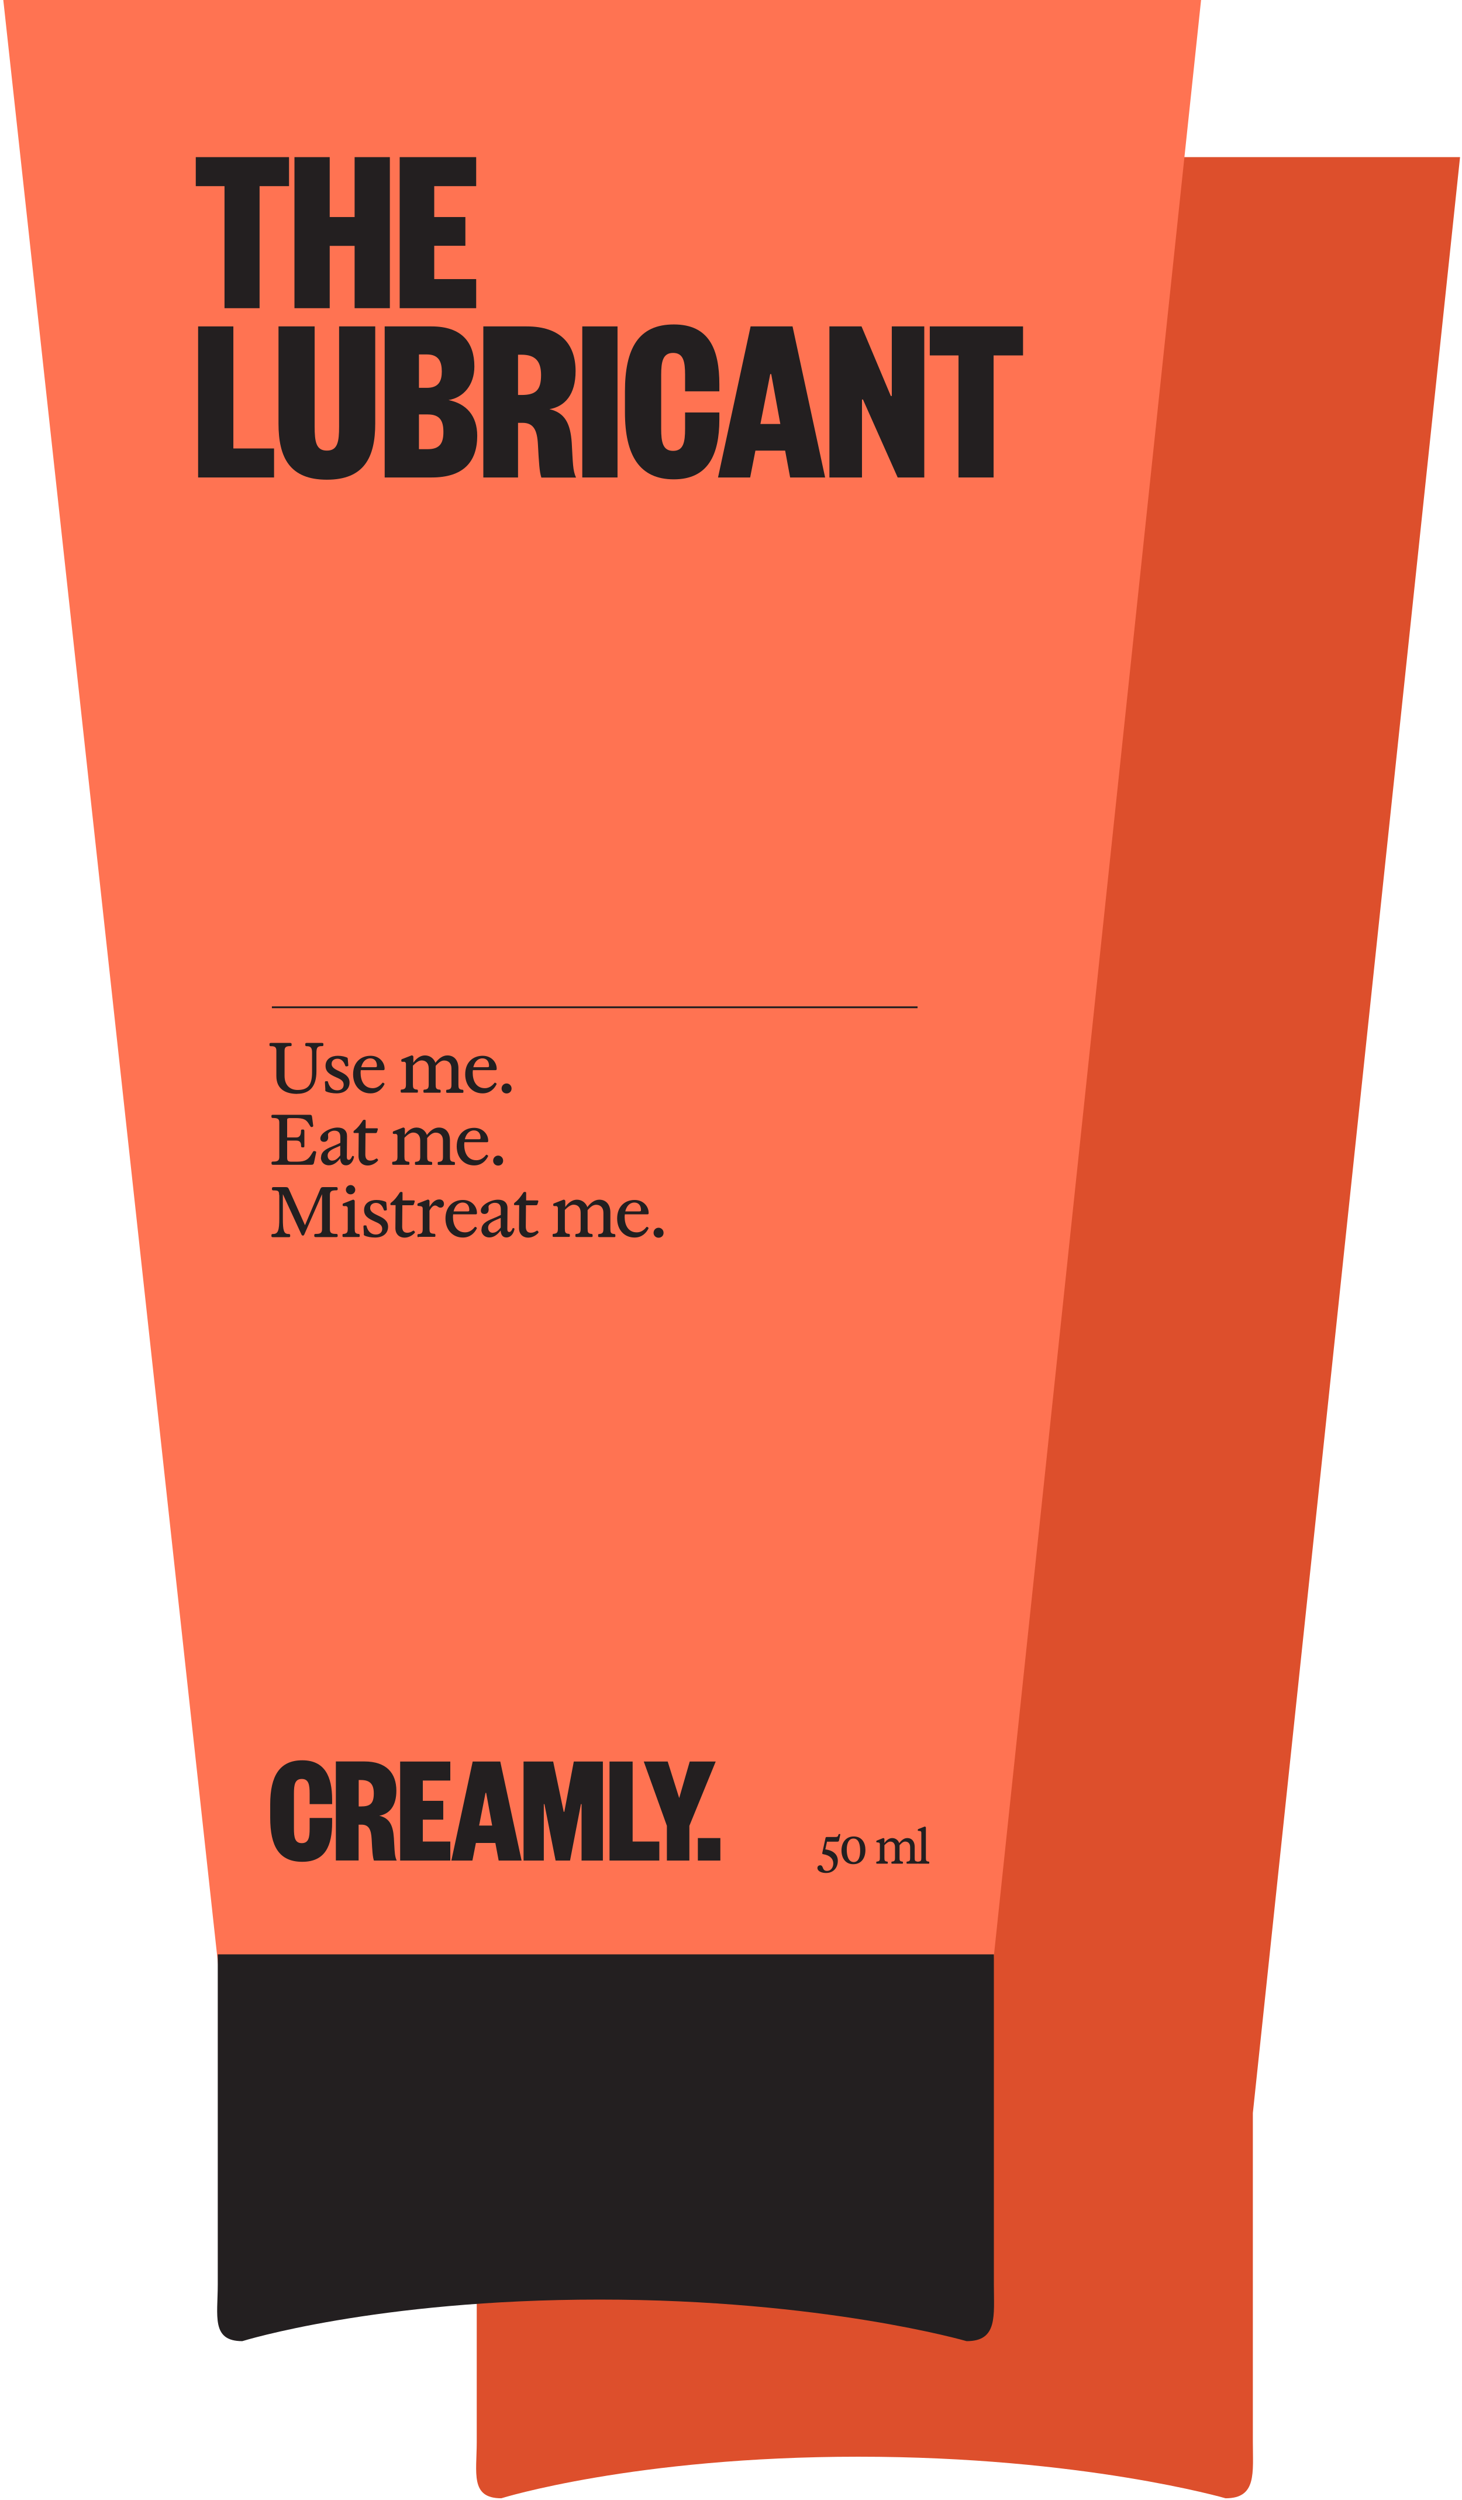 <svg xmlns="http://www.w3.org/2000/svg" fill="none" viewBox="0 0 406 694" height="694" width="406">
<path fill="#DD4F2C" d="M347.919 586.523V677.753C347.919 686.439 349.03 693.458 340.37 693.458H340.345C340.345 693.458 300.577 681.919 238.363 681.919C176.149 681.919 139.209 693.458 139.209 693.458C130.523 693.458 132.392 686.413 132.392 677.753V588.024L72.832 43.615H405.458L347.919 586.523Z"></path>
<path fill="#FF7352" d="M62.44 562.388L0.914 0H333.54L273.936 562.388H62.44Z"></path>
<path fill="#231F20" d="M81.627 507.57V497.806C81.627 495.352 81.925 493.791 83.808 493.791C85.692 493.791 85.989 495.352 85.989 497.806V500.78H92.234V499.516C92.234 493.097 90.177 488.611 83.932 488.611C77.687 488.611 75.035 492.924 75.035 500.829V504.571C75.035 512.477 77.513 516.789 83.932 516.789C90.351 516.789 92.234 512.303 92.234 505.885V504.621H85.989V507.595C85.989 510.048 85.692 511.61 83.808 511.61C81.925 511.61 81.627 510.048 81.627 507.595V507.57Z"></path>
<path fill="#231F20" d="M103.852 516.443H110.171C109.676 515.402 109.601 514.287 109.477 511.883C109.453 511.362 109.428 510.792 109.378 510.148C109.155 506.703 108.189 504.646 105.314 504.002C108.114 503.531 110.072 501.375 110.072 497.063C110.072 492.181 107.321 488.934 101.175 488.934H93.269V516.418H99.589V506.48H100.407C102.414 506.48 103.059 507.843 103.207 510.445C103.381 513.766 103.48 515.377 103.827 516.418L103.852 516.443ZM100.233 501.424H99.614V494.089H100.233C102.811 494.089 103.802 495.303 103.802 497.806C103.802 500.607 102.811 501.424 100.233 501.424Z" clip-rule="evenodd" fill-rule="evenodd"></path>
<path fill="#231F20" d="M125.049 511.163V516.441H111.121V488.958H125.049V494.236H117.416V499.862H123.091V505.091H117.416V511.163H125.049Z"></path>
<path fill="#231F20" d="M138.9 488.958H131.267L125.344 516.441H131.192L132.159 511.559H137.562L138.479 516.441H144.848L138.925 488.958H138.9ZM133.051 506.727L134.835 497.656H135.009L136.669 506.727H133.051Z" clip-rule="evenodd" fill-rule="evenodd"></path>
<path fill="#231F20" d="M153.618 488.958L156.543 502.91H156.716L159.343 488.958H167.422V516.441H161.499V500.779H161.326L158.302 516.441H154.288L151.19 500.779H151.016V516.441H145.391V488.958H153.643H153.618Z"></path>
<path fill="#231F20" d="M193.797 510.198V516.443H200.042V510.198H193.797Z"></path>
<path fill="#231F20" d="M169.266 488.958H175.684V511.163H183.094V516.441H169.266V488.958Z"></path>
<path fill="#231F20" d="M191.54 488.958L188.616 499.094L185.419 488.958H178.777L185.196 506.801V516.441H191.441V506.801L198.752 488.958H191.54Z"></path>
<path fill="#231F20" d="M62.347 85.547V51.67H54.367V43.615H80.265V51.67H72.087V85.547H62.372H62.347Z"></path>
<path fill="#231F20" d="M81.773 85.547V43.615H91.563V60.244H98.477V43.615H108.266V85.547H98.477V68.249H91.563V85.547H81.773Z"></path>
<path fill="#231F20" d="M132.235 85.547H110.996V43.615H132.235V51.67H120.587V60.244H129.236V68.224H120.587V77.468H132.235V85.523V85.547Z"></path>
<path fill="#231F20" d="M64.805 90.603V124.48H76.106V132.535H55.016V90.603H64.805Z"></path>
<path fill="#231F20" d="M77.34 117.566V90.603H87.377V118.359C87.377 122.622 87.773 125.075 90.772 125.075C93.771 125.075 94.167 122.622 94.167 118.359V90.603H104.204V117.566C104.204 127.008 101.082 133.154 90.772 133.154C80.462 133.154 77.34 127.033 77.34 117.566Z"></path>
<path fill="#231F20" d="M119.864 132.535H106.828V90.603H119.814C128.339 90.603 131.735 95.138 131.735 101.73C131.735 106.909 128.662 110.379 124.548 111.048C129.529 112.039 132.528 115.435 132.528 120.961C132.528 128.272 128.612 132.535 119.889 132.535H119.864ZM116.345 107.653H118.55C121.871 107.653 122.689 105.72 122.689 103.118C122.689 100.516 121.896 98.384 118.55 98.384H116.345V107.628V107.653ZM116.345 115.038V124.679H118.798C122.193 124.679 123.135 122.944 123.135 119.896C123.135 116.847 122.193 115.038 118.798 115.038H116.345Z"></path>
<path fill="#231F20" d="M150.327 132.535C149.807 130.949 149.658 128.47 149.386 123.415C149.187 119.425 148.196 117.368 145.123 117.368H143.859V132.535H134.219V90.603H146.263C155.656 90.603 159.844 95.534 159.844 102.994C159.844 109.586 156.845 112.833 152.583 113.576C156.969 114.567 158.431 117.715 158.778 122.969C159.1 128.495 159.051 130.626 159.968 132.559H150.327V132.535ZM144.801 109.636C148.717 109.636 150.253 108.372 150.253 104.109C150.253 100.317 148.717 98.459 144.801 98.459H143.859V109.636H144.801Z"></path>
<path fill="#231F20" d="M171.488 90.603V132.535H161.699V90.603H171.488Z"></path>
<path fill="#231F20" d="M183.609 119.028C183.609 122.745 184.079 125.149 186.929 125.149C189.779 125.149 190.25 122.745 190.25 119.028V114.493H199.767V116.426C199.767 126.215 196.644 133.055 187.128 133.055C177.611 133.055 173.547 126.463 173.547 114.418V108.694C173.547 96.649 177.339 90.057 187.128 90.057C196.917 90.057 199.767 96.922 199.767 106.686V108.619H190.25V104.084C190.25 100.367 189.779 97.963 186.929 97.963C184.079 97.963 183.609 100.367 183.609 104.084V119.003V119.028Z"></path>
<path fill="#231F20" d="M220.092 90.603L229.138 132.535H219.423L218.035 125.075H209.782L208.32 132.535H199.398L208.444 90.603H220.092ZM211.17 117.69H216.697L214.169 103.836H213.896L211.17 117.69Z"></path>
<path fill="#231F20" d="M247.626 90.603H256.672V132.535H249.287L239.646 110.899H239.374V132.535H230.328V90.603H239.25L247.379 109.908H247.651V90.603H247.626Z"></path>
<path fill="#231F20" d="M266.183 132.535V98.657H258.203V90.603H284.101V98.657H275.923V132.535H266.208H266.183Z"></path>
<path stroke-miterlimit="10" stroke-width="0.505" stroke="#231F20" d="M75.504 279.598H254.806"></path>
<path fill="#231F20" d="M82.568 303.637C79.52 303.637 76.744 302.497 76.744 298.656V291.692C76.744 290.775 76.422 290.403 75.406 290.403H75.257C74.96 290.403 74.836 290.354 74.836 290.056V289.833C74.836 289.585 74.91 289.486 75.282 289.486H80.561C80.858 289.486 80.982 289.585 80.982 289.833V290.056C80.982 290.279 80.908 290.379 80.635 290.379H80.536C79.396 290.379 79.024 290.725 79.024 291.667V298.631C79.024 301.283 80.561 302.547 82.642 302.547C85.517 302.547 86.657 301.208 86.657 297.665V292.163C86.657 291.023 86.409 290.403 85.245 290.403H85.17C84.873 290.403 84.774 290.304 84.774 290.056V289.833C84.774 289.585 84.898 289.486 85.17 289.486H89.359C89.656 289.486 89.805 289.536 89.805 289.808V290.056C89.805 290.23 89.755 290.379 89.458 290.379H89.334C88.194 290.379 87.872 290.775 87.872 292.237V297.417C87.872 301.605 85.963 303.612 82.543 303.612L82.568 303.637Z"></path>
<path fill="#231F20" d="M90.354 302.498L90.231 300.466C90.231 300.218 90.305 300.119 90.503 300.119H90.825C90.974 300.119 91.048 300.119 91.073 300.293C91.445 301.73 92.287 302.647 93.65 302.647C94.84 302.647 95.435 301.978 95.435 301.086C95.435 300.02 94.617 299.574 93.403 299.054C91.544 298.236 90.404 297.517 90.404 295.857C90.404 293.924 92.04 293.056 93.824 293.056C94.989 293.056 95.831 293.329 96.327 293.527C96.501 293.601 96.55 293.676 96.575 293.874L96.724 295.658C96.724 295.857 96.674 295.931 96.476 295.956L96.178 296.005C96.005 296.005 95.93 295.956 95.856 295.757C95.484 294.617 94.766 293.874 93.725 293.874C92.758 293.874 92.089 294.419 92.089 295.311C92.089 296.402 93.229 296.873 94.344 297.418C95.658 298.037 97.07 298.756 97.07 300.466C97.07 302.325 95.683 303.49 93.452 303.49C92.387 303.49 91.247 303.291 90.528 302.944C90.379 302.87 90.33 302.746 90.305 302.498H90.354Z"></path>
<path fill="#231F20" d="M106.109 300.664C106.233 300.516 106.332 300.466 106.506 300.59L106.654 300.689C106.803 300.788 106.803 300.887 106.704 301.061C106.134 302.176 104.969 303.49 102.887 303.49C100.087 303.49 98.055 301.383 98.055 298.211C98.055 294.89 100.186 293.056 102.912 293.056C105.316 293.056 106.803 294.816 106.803 296.674C106.803 296.972 106.679 297.046 106.456 297.046H100.186C100.186 297.269 100.136 297.492 100.136 297.74C100.136 299.946 101.053 302.052 103.532 302.052C104.721 302.052 105.613 301.309 106.109 300.664ZM100.335 296.228H104.226C104.573 296.228 104.672 296.154 104.672 295.832C104.672 294.568 103.978 293.775 102.838 293.775C101.499 293.775 100.657 294.816 100.31 296.228H100.335Z"></path>
<path fill="#231F20" d="M112.186 294.764L111.691 294.714C111.542 294.714 111.443 294.665 111.443 294.467V294.293C111.443 294.144 111.493 294.045 111.616 293.996L114.219 292.98C114.367 292.93 114.417 292.93 114.516 292.98L114.69 293.103C114.69 293.103 114.789 293.203 114.789 293.351V294.987C115.532 293.872 116.697 292.955 118.01 292.955C119.497 292.955 120.538 293.921 120.91 295.012C121.802 293.847 122.917 292.955 124.231 292.955C126.263 292.955 127.304 294.491 127.304 296.499V301.059C127.304 302 127.428 302.372 128.246 302.471H128.394C128.642 302.521 128.692 302.62 128.692 302.843V303.066C128.692 303.264 128.642 303.339 128.419 303.339H124.256C123.958 303.339 123.909 303.264 123.909 303.017V302.818C123.909 302.57 123.958 302.496 124.181 302.471H124.33C125.173 302.347 125.371 302.025 125.371 301.034V296.598C125.371 295.061 124.479 294.367 123.339 294.367C122.521 294.367 121.777 294.937 120.984 295.854V301.034C120.984 301.976 121.108 302.347 121.926 302.447H122.075C122.323 302.496 122.372 302.595 122.372 302.818V303.041C122.372 303.24 122.323 303.314 122.1 303.314H117.936C117.639 303.314 117.589 303.24 117.589 302.992V302.793C117.589 302.546 117.639 302.471 117.862 302.447H118.01C118.853 302.323 119.051 302 119.051 301.009V296.573C119.051 295.037 118.209 294.343 117.093 294.343C116.276 294.343 115.458 294.987 114.665 295.805V301.009C114.665 301.951 114.789 302.323 115.606 302.422H115.755C116.003 302.471 116.053 302.57 116.053 302.793V303.017C116.053 303.215 116.003 303.289 115.78 303.289H111.616C111.319 303.289 111.27 303.215 111.27 302.967V302.769C111.27 302.521 111.319 302.447 111.542 302.422H111.691C112.533 302.298 112.732 301.976 112.732 300.984V295.383C112.732 294.863 112.484 294.714 111.988 294.665L112.186 294.764Z"></path>
<path fill="#231F20" d="M137.242 300.664C137.366 300.516 137.465 300.466 137.638 300.59L137.787 300.689C137.936 300.788 137.936 300.887 137.837 301.061C137.267 302.176 136.102 303.49 134.02 303.49C131.22 303.49 129.188 301.383 129.188 298.211C129.188 294.89 131.319 293.056 134.045 293.056C136.449 293.056 137.936 294.816 137.936 296.674C137.936 296.972 137.812 297.046 137.589 297.046H131.319C131.319 297.269 131.269 297.492 131.269 297.74C131.269 299.946 132.186 302.052 134.664 302.052C135.854 302.052 136.746 301.309 137.242 300.664ZM131.467 296.228H135.358C135.705 296.228 135.804 296.154 135.804 295.832C135.804 294.568 135.111 293.775 133.971 293.775C132.632 293.775 131.79 294.816 131.443 296.228H131.467Z"></path>
<path fill="#231F20" d="M139.289 302.151C139.289 301.358 139.909 300.738 140.677 300.738C141.445 300.738 142.065 301.358 142.065 302.151C142.065 302.944 141.47 303.514 140.677 303.514C139.884 303.514 139.289 302.919 139.289 302.151Z"></path>
<path fill="#231F20" d="M80.187 310.402C79.84 310.402 79.741 310.526 79.741 310.848V315.73H82.318C83.26 315.73 83.582 314.937 83.582 314.045V313.896C83.582 313.599 83.731 313.525 83.954 313.525H84.177C84.425 313.525 84.524 313.649 84.524 313.971V318.109C84.524 318.432 84.425 318.481 84.177 318.481H83.978C83.731 318.481 83.607 318.382 83.607 318.085V317.936C83.607 317.118 83.235 316.598 82.293 316.598H79.741V321.306C79.741 322.025 79.889 322.446 80.732 322.446H82.665C84.672 322.446 85.589 321.852 86.358 320.612C86.531 320.34 86.704 320.067 86.878 319.77C87.027 319.522 87.126 319.448 87.398 319.522L87.597 319.572C87.795 319.621 87.844 319.77 87.77 320.018L87.2 322.719C87.101 323.19 86.903 323.314 86.432 323.314H75.825C75.528 323.314 75.404 323.215 75.404 322.967V322.744C75.404 322.496 75.478 322.422 75.85 322.422H76.048C77.188 322.422 77.56 322.025 77.56 321.133V311.616C77.56 310.675 77.213 310.328 75.924 310.328H75.8C75.503 310.328 75.379 310.229 75.379 309.981V309.758C75.379 309.51 75.453 309.436 75.825 309.436H85.912C86.382 309.436 86.581 309.485 86.655 310.006L86.977 312.434C86.977 312.632 86.928 312.732 86.779 312.781L86.63 312.831C86.407 312.88 86.308 312.831 86.135 312.558C85.986 312.335 85.887 312.137 85.738 311.914C84.995 310.724 84.276 310.352 81.921 310.352H80.187V310.402Z"></path>
<path fill="#231F20" d="M89.155 321.307C89.155 319.771 90.345 318.978 92.303 318.21C93.071 317.887 93.864 317.565 94.508 317.218V315.632C94.508 314.343 93.913 313.848 92.823 313.848C92.03 313.848 91.088 314.393 91.088 314.914C91.088 315.112 91.138 315.434 91.138 315.682C91.138 316.376 90.791 316.946 89.973 316.946C89.329 316.946 88.957 316.599 88.957 316.004C88.957 314.467 91.733 312.98 93.74 312.98C95.4 312.98 96.392 313.823 96.367 315.384L96.317 321.183C96.317 321.679 96.516 321.952 96.863 321.952C97.21 321.952 97.532 321.58 97.755 321.01C97.804 320.886 97.854 320.837 98.003 320.861L98.151 320.911C98.3 320.96 98.3 321.01 98.3 321.159C98.102 322.2 97.408 323.463 96.07 323.463C95.004 323.463 94.533 322.695 94.459 321.53C93.74 322.497 92.699 323.463 91.311 323.463C90.072 323.463 89.106 322.596 89.106 321.283L89.155 321.307ZM92.303 322.15C93.145 322.15 93.889 321.481 94.484 320.713V318.036C93.988 318.259 93.393 318.507 92.848 318.755C91.559 319.35 90.989 319.895 90.989 320.762C90.989 321.63 91.51 322.175 92.303 322.175V322.15Z"></path>
<path fill="#231F20" d="M99.663 314.494H98.424C98.25 314.494 98.176 314.444 98.176 314.296V314.172C98.176 313.998 98.225 313.924 98.374 313.8C99.465 312.982 100.158 311.941 100.704 311.099C100.852 310.851 100.951 310.826 101.15 310.826H101.298C101.472 310.826 101.546 310.925 101.546 311.148V313.181H104.669C104.941 313.181 104.966 313.329 104.892 313.602L104.694 314.221C104.619 314.469 104.495 314.519 104.198 314.519H101.497L101.447 320.442C101.447 321.681 101.968 322.152 102.86 322.152C103.454 322.152 103.901 321.978 104.421 321.631C104.594 321.532 104.669 321.557 104.793 321.681L104.892 321.805C105.041 321.978 105.016 322.077 104.842 322.276C104.248 322.92 103.207 323.515 102.141 323.515C100.58 323.515 99.539 322.499 99.564 320.814L99.613 314.494H99.663Z"></path>
<path fill="#231F20" d="M109.831 314.788L109.335 314.739C109.187 314.739 109.088 314.689 109.088 314.491V314.317C109.088 314.169 109.137 314.07 109.261 314.02L111.863 313.004C112.012 312.954 112.061 312.954 112.161 313.004L112.334 313.128C112.334 313.128 112.433 313.227 112.433 313.376V315.011C113.177 313.896 114.341 312.979 115.655 312.979C117.142 312.979 118.183 313.946 118.554 315.036C119.447 313.871 120.562 312.979 121.875 312.979C123.908 312.979 124.948 314.516 124.948 316.523V321.083C124.948 322.025 125.072 322.397 125.89 322.496H126.039C126.287 322.545 126.336 322.644 126.336 322.867V323.09C126.336 323.289 126.287 323.363 126.064 323.363H121.9C121.603 323.363 121.553 323.289 121.553 323.041V322.843C121.553 322.595 121.603 322.52 121.826 322.496H121.974C122.817 322.372 123.015 322.05 123.015 321.058V316.622C123.015 315.086 122.123 314.392 120.983 314.392C120.165 314.392 119.422 314.962 118.629 315.879V321.058C118.629 322 118.753 322.372 119.571 322.471H119.719C119.967 322.521 120.017 322.62 120.017 322.843V323.066C120.017 323.264 119.967 323.338 119.744 323.338H115.581C115.283 323.338 115.234 323.264 115.234 323.016V322.818C115.234 322.57 115.283 322.496 115.506 322.471H115.655C116.498 322.347 116.696 322.025 116.696 321.034V316.597C116.696 315.061 115.853 314.367 114.738 314.367C113.92 314.367 113.102 315.011 112.309 315.829V321.034C112.309 321.975 112.433 322.347 113.251 322.446H113.4C113.648 322.496 113.697 322.595 113.697 322.818V323.041C113.697 323.239 113.648 323.314 113.424 323.314H109.261C108.964 323.314 108.914 323.239 108.914 322.991V322.793C108.914 322.545 108.964 322.471 109.187 322.446H109.335C110.178 322.322 110.376 322 110.376 321.009V315.408C110.376 314.887 110.128 314.739 109.658 314.689L109.831 314.788Z"></path>
<path fill="#231F20" d="M134.886 320.663C135.01 320.514 135.109 320.465 135.283 320.589L135.432 320.688C135.58 320.787 135.58 320.886 135.481 321.059C134.911 322.175 133.746 323.488 131.665 323.488C128.864 323.488 126.832 321.382 126.832 318.209C126.832 314.889 128.963 313.055 131.689 313.055C134.093 313.055 135.58 314.814 135.58 316.673C135.58 316.97 135.456 317.045 135.233 317.045H128.963C128.963 317.268 128.914 317.491 128.914 317.739C128.914 319.944 129.831 322.051 132.309 322.051C133.499 322.051 134.391 321.307 134.886 320.663ZM129.112 316.227H133.003C133.35 316.227 133.449 316.152 133.449 315.83C133.449 314.566 132.755 313.773 131.615 313.773C130.277 313.773 129.434 314.814 129.087 316.227H129.112Z"></path>
<path fill="#231F20" d="M136.945 322.175C136.945 321.382 137.565 320.763 138.333 320.763C139.101 320.763 139.721 321.382 139.721 322.175C139.721 322.968 139.126 323.538 138.333 323.538C137.54 323.538 136.945 322.944 136.945 322.175Z"></path>
<path fill="#231F20" d="M77.51 331.692C77.51 330.626 77.287 330.428 76.048 330.428H75.949C75.651 330.428 75.528 330.329 75.528 330.106V329.858C75.528 329.61 75.676 329.511 75.974 329.511H79.27C79.889 329.511 80.013 329.66 80.212 330.056L84.697 340.093L88.935 330.081C89.183 329.536 89.381 329.511 89.827 329.511H93.346C93.644 329.511 93.768 329.61 93.768 329.858V330.081C93.768 330.329 93.693 330.403 93.322 330.403H93.222C91.983 330.403 91.612 330.75 91.612 331.692V341.209C91.612 342.126 91.959 342.497 93.173 342.497H93.346C93.644 342.497 93.768 342.596 93.768 342.844V343.067C93.768 343.315 93.693 343.389 93.322 343.389H87.696C87.398 343.389 87.275 343.29 87.275 343.042V342.819C87.275 342.572 87.398 342.497 87.721 342.497H87.919C89.084 342.497 89.431 342.076 89.431 341.209V331.469L84.524 342.621C84.424 342.844 84.325 342.968 84.127 342.968C83.904 342.968 83.78 342.844 83.681 342.596L78.551 331.469V338.235C78.551 341.605 78.824 342.522 80.112 342.522H80.162C80.459 342.522 80.583 342.621 80.583 342.869V343.092C80.583 343.34 80.509 343.414 80.137 343.414H75.825C75.528 343.414 75.379 343.365 75.379 343.092V342.869C75.379 342.621 75.478 342.522 75.751 342.522H75.85C77.188 342.522 77.56 341.58 77.56 338.235V331.692H77.51Z"></path>
<path fill="#231F20" d="M95.902 334.815L95.407 334.765C95.258 334.765 95.159 334.716 95.159 334.517V334.344C95.159 334.195 95.209 334.096 95.332 334.047L97.935 333.031C98.083 332.981 98.133 332.981 98.232 333.031L98.406 333.154C98.406 333.154 98.505 333.254 98.505 333.402V341.085C98.505 342.027 98.629 342.398 99.446 342.497H99.595C99.843 342.547 99.892 342.646 99.892 342.869V343.092C99.892 343.29 99.843 343.365 99.62 343.365H95.456C95.159 343.365 95.109 343.29 95.109 343.043V342.844C95.109 342.597 95.159 342.522 95.382 342.497H95.531C96.373 342.374 96.572 342.051 96.572 341.06V335.459C96.572 334.939 96.324 334.79 95.853 334.741L95.902 334.815ZM96.051 330.255C96.051 329.536 96.671 328.941 97.365 328.941C98.058 328.941 98.653 329.536 98.653 330.255C98.653 330.974 98.083 331.519 97.365 331.519C96.646 331.519 96.051 330.974 96.051 330.255Z"></path>
<path fill="#231F20" d="M101.058 342.519L100.934 340.487C100.934 340.239 101.008 340.14 101.206 340.14H101.528C101.677 340.14 101.751 340.14 101.776 340.314C102.148 341.751 102.991 342.668 104.354 342.668C105.543 342.668 106.138 341.999 106.138 341.107C106.138 340.041 105.32 339.595 104.106 339.075C102.247 338.257 101.107 337.538 101.107 335.878C101.107 333.945 102.743 333.077 104.527 333.077C105.692 333.077 106.534 333.35 107.03 333.548C107.204 333.622 107.253 333.697 107.278 333.895L107.427 335.679C107.427 335.878 107.377 335.952 107.179 335.977L106.881 336.026C106.708 336.026 106.634 335.977 106.559 335.778C106.188 334.638 105.469 333.895 104.428 333.895C103.461 333.895 102.792 334.44 102.792 335.332C102.792 336.423 103.932 336.894 105.048 337.439C106.361 338.058 107.774 338.777 107.774 340.487C107.774 342.346 106.386 343.511 104.155 343.511C103.09 343.511 101.95 343.312 101.231 342.965C101.082 342.891 101.033 342.767 101.008 342.519H101.058Z"></path>
<path fill="#231F20" d="M109.901 334.517H108.662C108.488 334.517 108.414 334.468 108.414 334.319V334.195C108.414 334.022 108.464 333.947 108.612 333.824C109.703 333.006 110.397 331.965 110.942 331.122C111.091 330.874 111.19 330.85 111.388 330.85H111.537C111.71 330.85 111.784 330.949 111.784 331.172V333.204H114.907C115.18 333.204 115.204 333.353 115.13 333.625L114.932 334.245C114.858 334.493 114.734 334.542 114.436 334.542H111.735L111.685 340.465C111.685 341.704 112.206 342.175 113.098 342.175C113.693 342.175 114.139 342.002 114.659 341.655C114.833 341.556 114.907 341.58 115.031 341.704L115.13 341.828C115.279 342.002 115.254 342.101 115.081 342.299C114.486 342.944 113.445 343.538 112.379 343.538C110.818 343.538 109.777 342.522 109.802 340.837L109.851 334.517H109.901Z"></path>
<path fill="#231F20" d="M116.273 343.415C115.975 343.415 115.926 343.34 115.926 343.092V342.894C115.926 342.646 115.975 342.572 116.198 342.547H116.347C117.19 342.423 117.388 342.101 117.388 341.11V335.509C117.388 334.989 117.14 334.84 116.669 334.79L116.174 334.741C116.025 334.741 115.926 334.691 115.926 334.493V334.319C115.926 334.171 115.975 334.072 116.099 334.022L118.701 333.006C118.85 332.956 118.9 332.956 118.999 333.006L119.172 333.13C119.172 333.13 119.271 333.229 119.271 333.378V335.013C119.941 333.898 120.808 332.932 121.998 332.932C122.815 332.932 123.286 333.452 123.286 334.171C123.286 334.815 122.89 335.212 122.344 335.212C121.998 335.212 121.824 335.112 121.527 334.889C121.328 334.741 121.081 334.617 120.833 334.617C120.263 334.617 119.742 335.187 119.271 336.029V341.036C119.271 341.977 119.371 342.374 120.362 342.448H120.61C120.858 342.498 120.907 342.597 120.907 342.82V343.043C120.907 343.241 120.858 343.316 120.634 343.316H116.248L116.273 343.415Z"></path>
<path fill="#231F20" d="M131.761 340.685C131.885 340.537 131.984 340.487 132.158 340.611L132.307 340.71C132.455 340.809 132.455 340.908 132.356 341.082C131.786 342.197 130.621 343.511 128.54 343.511C125.739 343.511 123.707 341.404 123.707 338.232C123.707 334.911 125.838 333.077 128.564 333.077C130.968 333.077 132.455 334.837 132.455 336.695C132.455 336.993 132.331 337.067 132.108 337.067H125.838C125.838 337.29 125.789 337.513 125.789 337.761C125.789 339.967 126.706 342.073 129.184 342.073C130.374 342.073 131.266 341.33 131.761 340.685ZM125.987 336.249H129.878C130.225 336.249 130.324 336.175 130.324 335.853C130.324 334.589 129.63 333.796 128.49 333.796C127.152 333.796 126.309 334.837 125.962 336.249H125.987Z"></path>
<path fill="#231F20" d="M133.722 341.33C133.722 339.794 134.911 339.001 136.869 338.233C137.637 337.91 138.43 337.588 139.075 337.241V335.655C139.075 334.366 138.48 333.871 137.39 333.871C136.596 333.871 135.655 334.416 135.655 334.936C135.655 335.135 135.704 335.457 135.704 335.705C135.704 336.399 135.357 336.969 134.54 336.969C133.895 336.969 133.523 336.622 133.523 336.027C133.523 334.49 136.299 333.003 138.306 333.003C139.967 333.003 140.958 333.846 140.933 335.407L140.884 341.206C140.884 341.702 141.082 341.975 141.429 341.975C141.776 341.975 142.098 341.603 142.321 341.033C142.371 340.909 142.42 340.859 142.569 340.884L142.718 340.934C142.866 340.983 142.866 341.033 142.866 341.182C142.668 342.223 141.974 343.486 140.636 343.486C139.57 343.486 139.1 342.718 139.025 341.553C138.306 342.52 137.266 343.486 135.878 343.486C134.639 343.486 133.672 342.619 133.672 341.306L133.722 341.33ZM136.869 342.173C137.712 342.173 138.455 341.504 139.05 340.736V338.059C138.554 338.282 137.96 338.53 137.414 338.778C136.126 339.373 135.556 339.918 135.556 340.785C135.556 341.653 136.076 342.198 136.869 342.198V342.173Z"></path>
<path fill="#231F20" d="M144.229 334.517H142.99C142.817 334.517 142.742 334.468 142.742 334.319V334.195C142.742 334.022 142.792 333.947 142.94 333.824C144.031 333.006 144.725 331.965 145.27 331.122C145.419 330.874 145.518 330.85 145.716 330.85H145.865C146.038 330.85 146.113 330.949 146.113 331.172V333.204H149.235C149.508 333.204 149.533 333.353 149.458 333.625L149.26 334.245C149.186 334.493 149.062 334.542 148.764 334.542H146.063L146.013 340.465C146.013 341.704 146.534 342.175 147.426 342.175C148.021 342.175 148.467 342.002 148.987 341.655C149.161 341.556 149.235 341.58 149.359 341.704L149.458 341.828C149.607 342.002 149.582 342.101 149.409 342.299C148.814 342.944 147.773 343.538 146.707 343.538C145.146 343.538 144.105 342.522 144.13 340.837L144.18 334.517H144.229Z"></path>
<path fill="#231F20" d="M154.382 334.813L153.886 334.764C153.737 334.764 153.638 334.714 153.638 334.516V334.342C153.638 334.194 153.688 334.095 153.812 334.045L156.414 333.029C156.563 332.979 156.612 332.979 156.711 333.029L156.885 333.153C156.885 333.153 156.984 333.252 156.984 333.401V335.036C157.727 333.921 158.892 333.004 160.206 333.004C161.693 333.004 162.734 333.971 163.105 335.061C163.997 333.896 165.113 333.004 166.426 333.004C168.458 333.004 169.499 334.541 169.499 336.548V341.108C169.499 342.05 169.623 342.421 170.441 342.521H170.59C170.837 342.57 170.887 342.669 170.887 342.892V343.115C170.887 343.314 170.837 343.388 170.614 343.388H166.451C166.154 343.388 166.104 343.314 166.104 343.066V342.868C166.104 342.62 166.154 342.545 166.377 342.521H166.525C167.368 342.397 167.566 342.075 167.566 341.083V336.647C167.566 335.111 166.674 334.417 165.534 334.417C164.716 334.417 163.973 334.987 163.18 335.904V341.083C163.18 342.025 163.304 342.397 164.121 342.496H164.27C164.518 342.545 164.567 342.645 164.567 342.868V343.091C164.567 343.289 164.518 343.363 164.295 343.363H160.131C159.834 343.363 159.784 343.289 159.784 343.041V342.843C159.784 342.595 159.834 342.521 160.057 342.496H160.206C161.048 342.372 161.247 342.05 161.247 341.058V336.622C161.247 335.086 160.404 334.392 159.289 334.392C158.471 334.392 157.653 335.036 156.86 335.854V341.058C156.86 342 156.984 342.372 157.802 342.471H157.95C158.198 342.521 158.248 342.62 158.248 342.843V343.066C158.248 343.264 158.198 343.338 157.975 343.338H153.812C153.514 343.338 153.465 343.264 153.465 343.016V342.818C153.465 342.57 153.514 342.496 153.737 342.471H153.886C154.729 342.347 154.927 342.025 154.927 341.034V335.433C154.927 334.912 154.679 334.764 154.184 334.714L154.382 334.813Z"></path>
<path fill="#231F20" d="M179.437 340.685C179.561 340.537 179.66 340.487 179.834 340.611L179.982 340.71C180.131 340.809 180.131 340.908 180.032 341.082C179.462 342.197 178.297 343.511 176.215 343.511C173.415 343.511 171.383 341.404 171.383 338.232C171.383 334.911 173.514 333.077 176.24 333.077C178.644 333.077 180.131 334.837 180.131 336.695C180.131 336.993 180.007 337.067 179.784 337.067H173.514C173.514 337.29 173.465 337.513 173.465 337.761C173.465 339.967 174.382 342.073 176.86 342.073C178.049 342.073 178.942 341.33 179.437 340.685ZM173.663 336.249H177.554C177.901 336.249 178 336.175 178 335.853C178 334.589 177.306 333.796 176.166 333.796C174.828 333.796 173.985 334.837 173.638 336.249H173.663Z"></path>
<path fill="#231F20" d="M181.496 342.2C181.496 341.407 182.116 340.787 182.884 340.787C183.652 340.787 184.272 341.407 184.272 342.2C184.272 342.993 183.677 343.563 182.884 343.563C182.091 343.563 181.496 342.968 181.496 342.2Z"></path>
<path fill="#231F20" d="M268.427 649.843C268.427 649.843 228.659 638.304 166.445 638.304C104.231 638.304 67.291 649.843 67.291 649.843C58.605 649.843 60.474 642.799 60.474 634.138V542.483H276.001V634.138C276.001 642.824 277.112 649.843 268.452 649.843H268.427Z"></path>
<path fill="#231F20" d="M255.855 508.72C255.855 508.367 255.696 508.259 255.363 508.232L255.031 508.205C254.924 508.191 254.871 508.177 254.871 508.042V507.92C254.871 507.811 254.898 507.757 254.991 507.716L256.733 507.025C256.826 506.984 256.866 506.997 256.933 507.038L257.053 507.12C257.106 507.16 257.119 507.187 257.119 507.296V515.746C257.119 516.397 257.199 516.641 257.758 516.709L257.864 516.723C258.037 516.75 258.063 516.818 258.063 516.967V517.116C258.063 517.252 258.037 517.306 257.877 517.306H255.097C254.898 517.306 254.871 517.252 254.871 517.089V516.953C254.871 516.79 254.911 516.736 255.057 516.723L255.164 516.709C255.736 516.641 255.855 516.411 255.855 515.746V508.72Z"></path>
<path fill="#231F20" d="M244.341 511.908C244.341 511.555 244.182 511.446 243.849 511.419L243.517 511.392C243.41 511.379 243.357 511.365 243.357 511.229V511.107C243.357 510.999 243.384 510.945 243.477 510.904L245.219 510.212C245.312 510.171 245.352 510.185 245.419 510.226L245.538 510.307C245.592 510.348 245.605 510.375 245.605 510.483V511.596C246.097 510.836 246.882 510.199 247.773 510.199C248.771 510.199 249.476 510.863 249.715 511.609C250.314 510.809 251.059 510.199 251.95 510.199C253.32 510.199 254.011 511.256 254.011 512.626V515.746C254.011 516.397 254.091 516.641 254.65 516.709L254.756 516.723C254.929 516.75 254.956 516.818 254.956 516.967V517.116C254.956 517.252 254.929 517.306 254.77 517.306H251.976C251.777 517.306 251.75 517.252 251.75 517.089V516.953C251.75 516.79 251.79 516.736 251.936 516.723L252.043 516.709C252.615 516.641 252.748 516.411 252.748 515.746V512.708C252.748 511.663 252.149 511.175 251.391 511.175C250.846 511.175 250.34 511.568 249.808 512.192V515.746C249.808 516.397 249.888 516.641 250.447 516.709L250.553 516.723C250.726 516.75 250.753 516.818 250.753 516.967V517.116C250.753 517.252 250.726 517.306 250.566 517.306H247.773C247.574 517.306 247.547 517.252 247.547 517.089V516.953C247.547 516.79 247.587 516.736 247.733 516.723L247.84 516.709C248.412 516.641 248.545 516.411 248.545 515.746V512.708C248.545 511.663 247.973 511.175 247.228 511.175C246.682 511.175 246.124 511.623 245.605 512.179V515.746C245.605 516.397 245.685 516.641 246.243 516.709L246.35 516.723C246.523 516.75 246.549 516.818 246.549 516.967V517.116C246.549 517.252 246.523 517.306 246.363 517.306H243.57C243.37 517.306 243.344 517.252 243.344 517.089V516.953C243.344 516.79 243.384 516.736 243.53 516.723L243.636 516.709C244.208 516.641 244.341 516.411 244.341 515.746V511.908Z"></path>
<path fill="#231F20" d="M236.939 517.455C234.744 517.455 233.68 515.692 233.68 513.644C233.68 511.514 234.877 509.751 237.072 509.751C239.386 509.751 240.33 511.541 240.33 513.508C240.33 515.597 239.319 517.455 236.939 517.455ZM237.085 516.858C238.521 516.858 238.867 515.204 238.867 513.712C238.867 512.097 238.521 510.334 237.005 510.334C235.568 510.334 235.143 511.962 235.143 513.386C235.143 515.109 235.608 516.858 237.085 516.858Z"></path>
<path fill="#231F20" d="M229.394 519.897C228.25 519.897 227 519.449 227 518.486C227 518.052 227.333 517.754 227.771 517.754C228.171 517.754 228.343 517.998 228.49 518.391C228.742 519.096 229.035 519.313 229.7 519.313C230.724 519.313 231.403 518.391 231.403 517.238C231.403 515.922 230.445 514.973 228.649 514.688C228.383 514.648 228.29 514.593 228.357 514.281L229.235 510.239C229.288 509.968 229.381 509.9 229.647 509.9H232.081C232.56 509.9 232.68 509.765 232.786 509.426L232.853 509.222C232.893 509.114 232.932 509.086 233.039 509.086H233.238C233.345 509.086 233.371 509.127 233.345 509.263L233.012 510.795C232.946 511.107 232.866 511.202 232.507 511.202H229.66L229.195 513.345C231.403 513.603 232.666 514.783 232.666 516.492C232.666 518.418 231.456 519.897 229.394 519.897Z"></path>
</svg>
